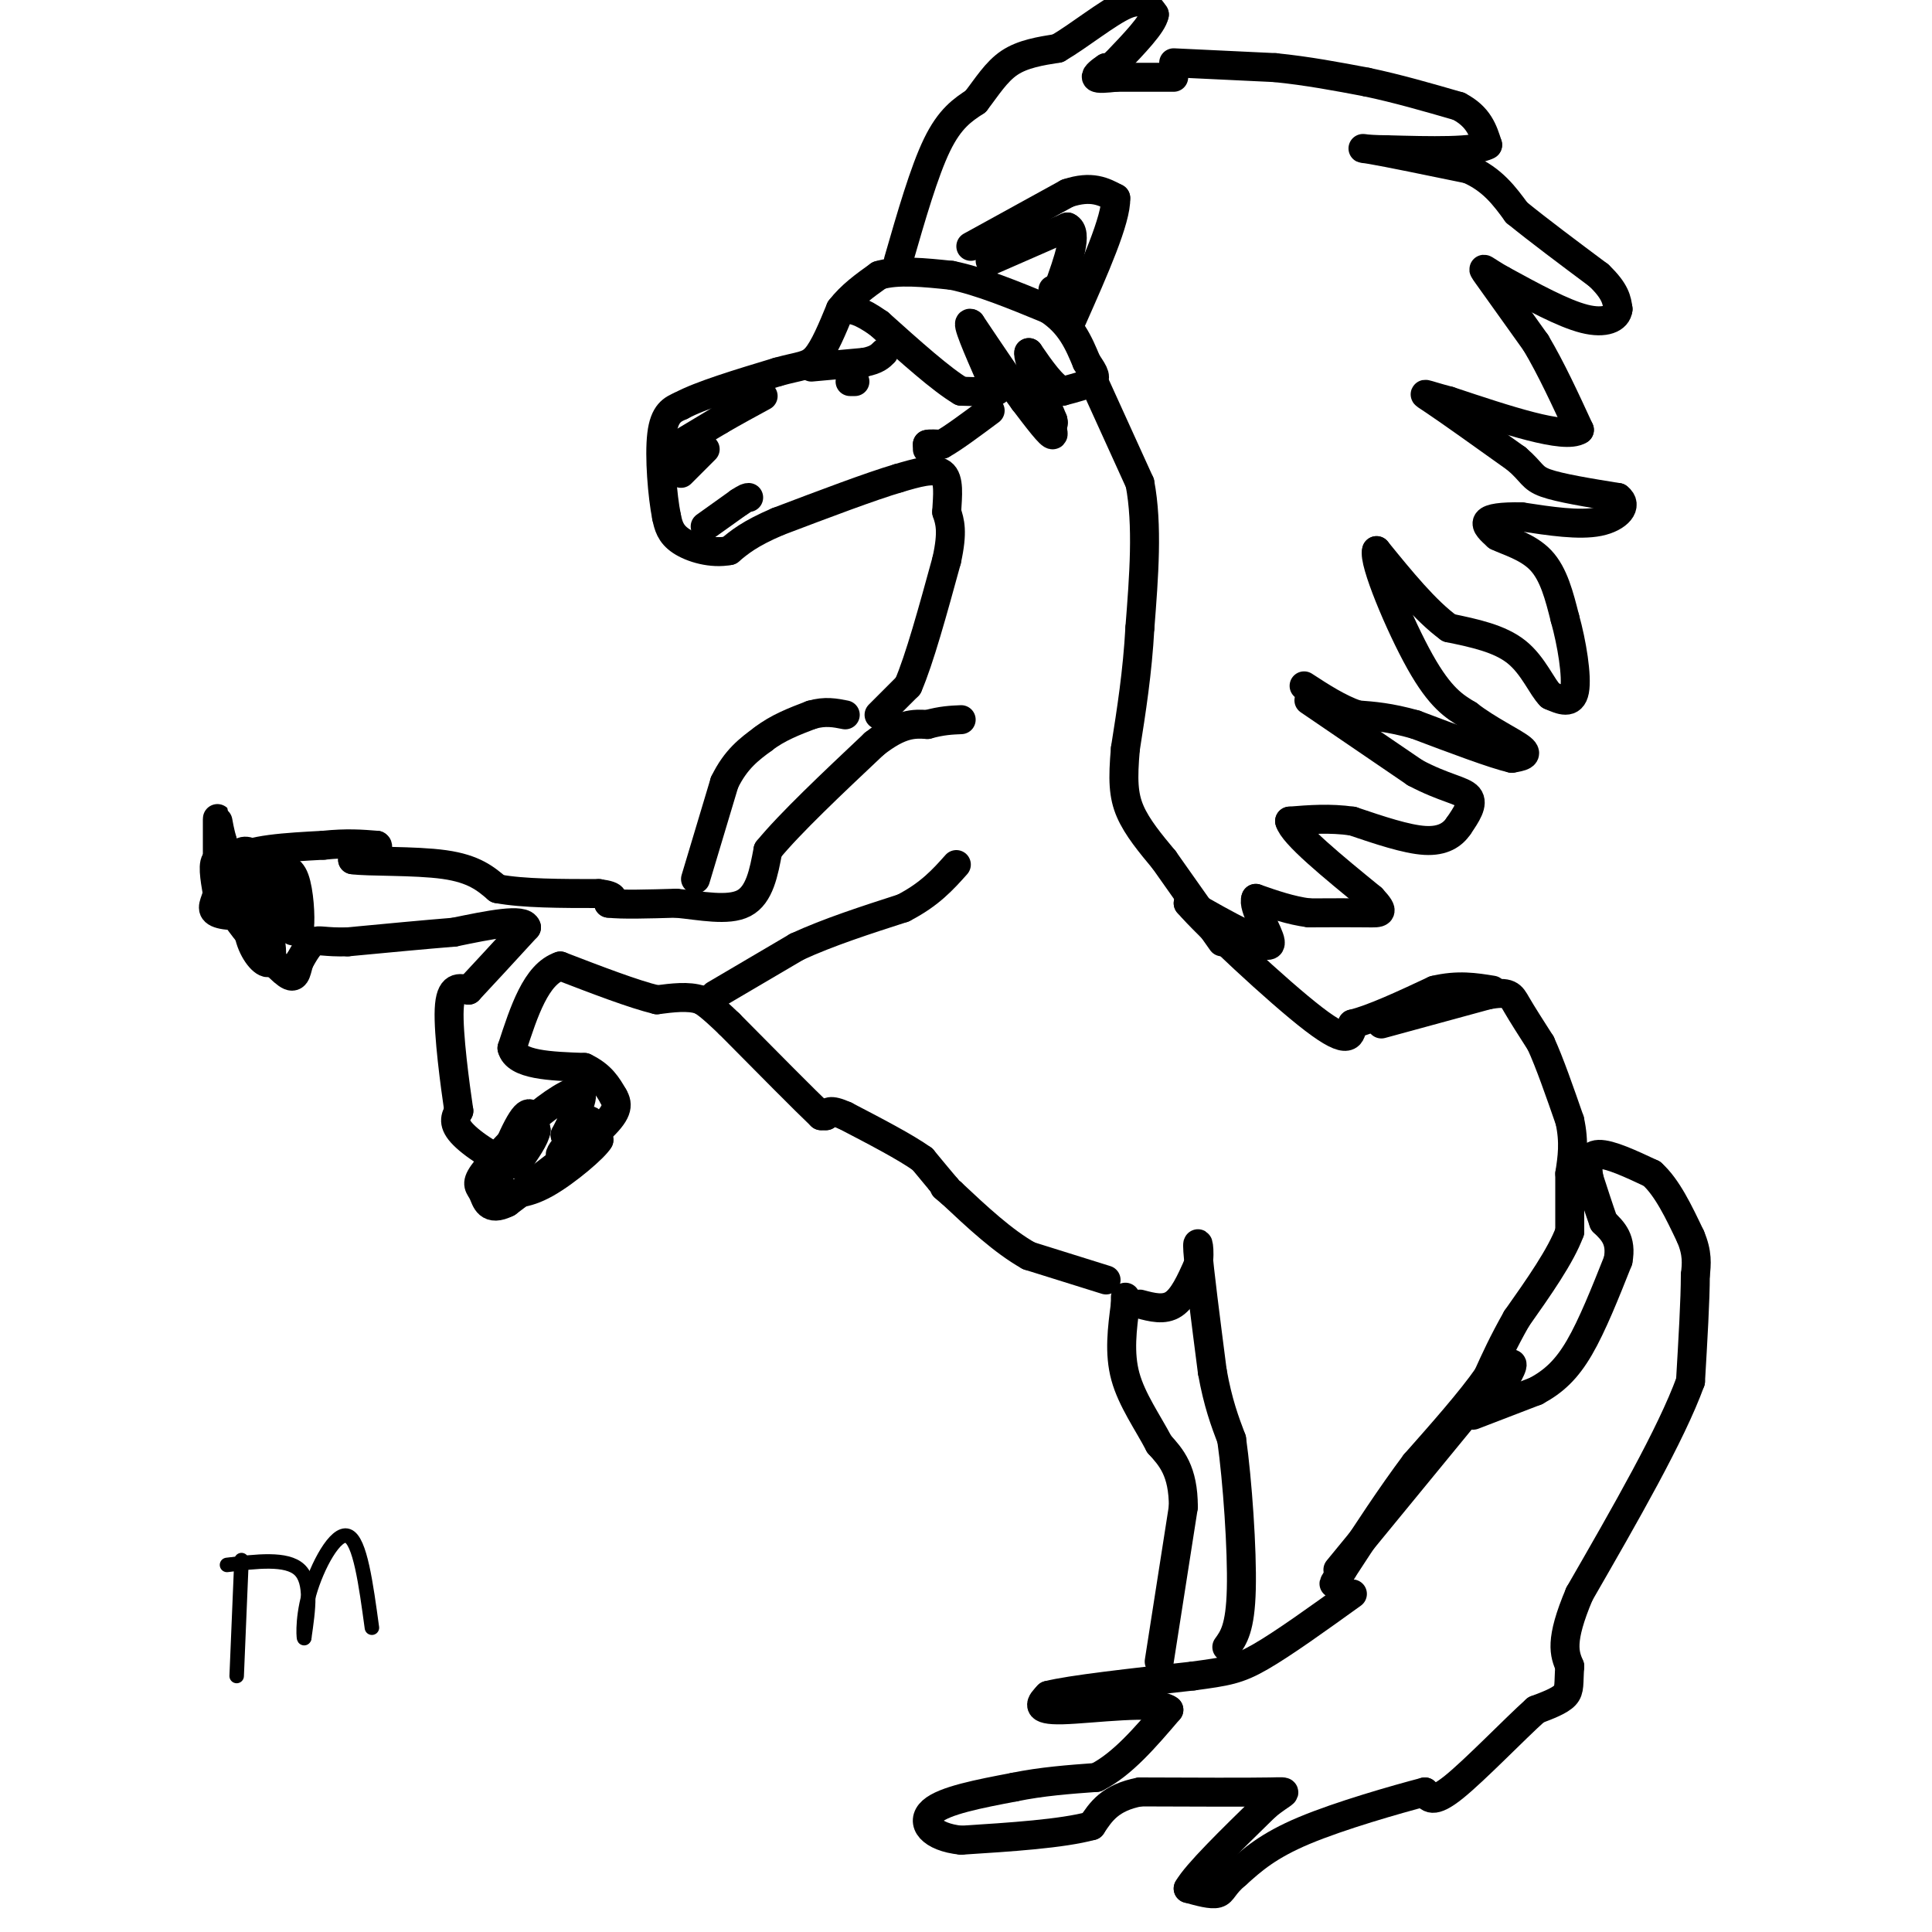<svg viewBox='0 0 400 400' version='1.1' xmlns='http://www.w3.org/2000/svg' xmlns:xlink='http://www.w3.org/1999/xlink'><g fill='none' stroke='#000000' stroke-width='6' stroke-linecap='round' stroke-linejoin='round'><path d='M182,148c0.000,0.000 6.000,-6.000 6,-6'/><path d='M188,142c2.333,-5.333 5.167,-15.667 8,-26'/><path d='M196,116c1.333,-6.000 0.667,-8.000 0,-10'/><path d='M196,106c0.178,-3.378 0.622,-6.822 -1,-8c-1.622,-1.178 -5.311,-0.089 -9,1'/><path d='M186,99c-5.667,1.667 -15.333,5.333 -25,9'/><path d='M161,108c-5.833,2.500 -7.917,4.250 -10,6'/><path d='M151,114c-3.644,0.711 -7.756,-0.511 -10,-2c-2.244,-1.489 -2.622,-3.244 -3,-5'/><path d='M138,107c-0.867,-4.289 -1.533,-12.511 -1,-17c0.533,-4.489 2.267,-5.244 4,-6'/><path d='M141,84c4.000,-2.167 12.000,-4.583 20,-7'/><path d='M161,77c4.667,-1.311 6.333,-1.089 8,-3c1.667,-1.911 3.333,-5.956 5,-10'/><path d='M174,64c2.167,-2.833 5.083,-4.917 8,-7'/><path d='M182,57c3.833,-1.167 9.417,-0.583 15,0'/><path d='M197,57c5.833,1.167 12.917,4.083 20,7'/><path d='M217,64c4.667,3.000 6.333,7.000 8,11'/><path d='M225,75c1.733,2.511 2.067,3.289 1,4c-1.067,0.711 -3.533,1.356 -6,2'/><path d='M220,81c-2.167,-1.000 -4.583,-4.500 -7,-8'/><path d='M213,73c-0.333,1.000 2.333,7.500 5,14'/><path d='M218,87c0.500,1.833 -0.750,-0.583 -2,-3'/><path d='M216,84c0.400,1.178 2.400,5.622 2,6c-0.400,0.378 -3.200,-3.311 -6,-7'/><path d='M212,83c-2.833,-3.833 -6.917,-9.917 -11,-16'/><path d='M201,67c-1.167,-0.833 1.417,5.083 4,11'/><path d='M205,78c1.156,2.378 2.044,2.822 1,3c-1.044,0.178 -4.022,0.089 -7,0'/><path d='M199,81c-4.000,-2.333 -10.500,-8.167 -17,-14'/><path d='M182,67c-4.000,-2.833 -5.500,-2.917 -7,-3'/><path d='M192,93c0.000,0.000 0.000,-1.000 0,-1'/><path d='M192,92c0.500,-0.167 1.750,-0.083 3,0'/><path d='M195,92c2.167,-1.167 6.083,-4.083 10,-7'/><path d='M177,79c0.000,0.000 -1.000,0.000 -1,0'/><path d='M168,76c0.000,0.000 11.000,-1.000 11,-1'/><path d='M179,75c2.500,-0.500 3.250,-1.250 4,-2'/><path d='M141,98c0.000,0.000 5.000,-5.000 5,-5'/><path d='M139,93c0.000,0.000 10.000,-6.000 10,-6'/><path d='M149,87c3.167,-1.833 6.083,-3.417 9,-5'/><path d='M146,109c0.000,0.000 7.000,-5.000 7,-5'/><path d='M153,104c1.500,-1.000 1.750,-1.000 2,-1'/><path d='M201,51c0.000,0.000 20.000,-11.000 20,-11'/><path d='M221,40c5.000,-1.667 7.500,-0.333 10,1'/><path d='M231,41c0.167,4.333 -4.417,14.667 -9,25'/><path d='M205,54c0.000,0.000 16.000,-7.000 16,-7'/><path d='M221,47c2.333,1.000 0.167,7.000 -2,13'/><path d='M219,60c-0.500,2.167 -0.750,1.083 -1,0'/><path d='M186,54c2.667,-9.250 5.333,-18.500 8,-24c2.667,-5.500 5.333,-7.250 8,-9'/><path d='M202,21c2.356,-3.044 4.244,-6.156 7,-8c2.756,-1.844 6.378,-2.422 10,-3'/><path d='M219,10c4.400,-2.556 10.400,-7.444 14,-9c3.600,-1.556 4.800,0.222 6,2'/><path d='M239,3c-0.333,2.000 -4.167,6.000 -8,10'/><path d='M231,13c-1.667,1.833 -1.833,1.417 -2,1'/><path d='M229,14c-0.933,0.600 -2.267,1.600 -2,2c0.267,0.400 2.133,0.200 4,0'/><path d='M231,16c2.667,0.000 7.333,0.000 12,0'/><path d='M243,13c0.000,0.000 21.000,1.000 21,1'/><path d='M264,14c6.667,0.667 12.833,1.833 19,3'/><path d='M283,17c6.333,1.333 12.667,3.167 19,5'/><path d='M302,22c4.167,2.167 5.083,5.083 6,8'/><path d='M308,30c-2.500,1.500 -11.750,1.250 -21,1'/><path d='M287,31c-4.822,-0.022 -6.378,-0.578 -3,0c3.378,0.578 11.689,2.289 20,4'/><path d='M304,35c5.000,2.167 7.500,5.583 10,9'/><path d='M314,44c4.500,3.667 10.750,8.333 17,13'/><path d='M331,57c3.500,3.333 3.750,5.167 4,7'/><path d='M335,64c-0.178,1.889 -2.622,3.111 -7,2c-4.378,-1.111 -10.689,-4.556 -17,-8'/><path d='M311,58c-3.756,-2.089 -4.644,-3.311 -3,-1c1.644,2.311 5.822,8.156 10,14'/><path d='M318,71c3.167,5.333 6.083,11.667 9,18'/><path d='M327,89c-3.000,2.000 -15.000,-2.000 -27,-6'/><path d='M300,83c-5.622,-1.467 -6.178,-2.133 -3,0c3.178,2.133 10.089,7.067 17,12'/><path d='M314,95c3.311,2.844 3.089,3.956 6,5c2.911,1.044 8.956,2.022 15,3'/><path d='M335,103c2.156,1.622 0.044,4.178 -4,5c-4.044,0.822 -10.022,-0.089 -16,-1'/><path d='M315,107c-4.133,-0.067 -6.467,0.267 -7,1c-0.533,0.733 0.733,1.867 2,3'/><path d='M310,111c2.089,1.044 6.311,2.156 9,5c2.689,2.844 3.844,7.422 5,12'/><path d='M324,128c1.444,5.156 2.556,12.044 2,15c-0.556,2.956 -2.778,1.978 -5,1'/><path d='M321,144c-1.711,-1.622 -3.489,-6.178 -7,-9c-3.511,-2.822 -8.756,-3.911 -14,-5'/><path d='M300,130c-4.833,-3.500 -9.917,-9.750 -15,-16'/><path d='M285,114c-0.778,2.133 4.778,15.467 9,23c4.222,7.533 7.111,9.267 10,11'/><path d='M304,148c4.089,3.178 9.311,5.622 11,7c1.689,1.378 -0.156,1.689 -2,2'/><path d='M313,157c-3.667,-0.833 -11.833,-3.917 -20,-7'/><path d='M293,150c-5.333,-1.500 -8.667,-1.750 -12,-2'/><path d='M281,148c-3.833,-1.333 -7.417,-3.667 -11,-6'/><path d='M271,145c0.000,0.000 22.000,15.000 22,15'/><path d='M293,160c5.956,3.178 9.844,3.622 11,5c1.156,1.378 -0.422,3.689 -2,6'/><path d='M302,171c-1.200,1.778 -3.200,3.222 -7,3c-3.800,-0.222 -9.400,-2.111 -15,-4'/><path d='M280,170c-4.667,-0.667 -8.833,-0.333 -13,0'/><path d='M267,170c0.667,2.667 8.833,9.333 17,16'/><path d='M284,186c2.956,3.156 1.844,3.044 -1,3c-2.844,-0.044 -7.422,-0.022 -12,0'/><path d='M271,189c-3.833,-0.500 -7.417,-1.750 -11,-3'/><path d='M260,186c-0.778,1.622 2.778,7.178 3,9c0.222,1.822 -2.889,-0.089 -6,-2'/><path d='M257,193c-2.833,-1.333 -6.917,-3.667 -11,-6'/><path d='M246,187c3.711,4.356 18.489,18.244 26,24c7.511,5.756 7.756,3.378 8,1'/><path d='M280,212c4.167,-1.000 10.583,-4.000 17,-7'/><path d='M297,205c4.833,-1.167 8.417,-0.583 12,0'/><path d='M286,212c0.000,0.000 22.000,-6.000 22,-6'/><path d='M308,206c4.533,-0.844 4.867,0.044 6,2c1.133,1.956 3.067,4.978 5,8'/><path d='M319,216c1.833,4.000 3.917,10.000 6,16'/><path d='M325,232c1.000,4.500 0.500,7.750 0,11'/><path d='M325,243c0.000,3.833 0.000,7.917 0,12'/><path d='M325,255c-1.833,5.000 -6.417,11.500 -11,18'/><path d='M314,273c-2.833,5.000 -4.417,8.500 -6,12'/><path d='M308,285c-3.500,5.000 -9.250,11.500 -15,18'/><path d='M293,303c-5.000,6.667 -10.000,14.333 -15,22'/><path d='M278,325c-2.667,4.000 -1.833,3.000 -1,2'/><path d='M277,325c0.000,0.000 32.000,-39.000 32,-39'/><path d='M309,286c5.733,-6.378 4.067,-2.822 3,-1c-1.067,1.822 -1.533,1.911 -2,2'/><path d='M310,287c-0.500,0.500 -0.750,0.750 -1,1'/><path d='M305,293c0.000,0.000 13.000,-5.000 13,-5'/><path d='M318,288c3.667,-1.978 6.333,-4.422 9,-9c2.667,-4.578 5.333,-11.289 8,-18'/><path d='M335,261c0.833,-4.333 -1.083,-6.167 -3,-8'/><path d='M332,253c-1.000,-2.833 -2.000,-5.917 -3,-9'/><path d='M329,244c-0.511,-2.689 -0.289,-4.911 2,-5c2.289,-0.089 6.644,1.956 11,4'/><path d='M342,243c3.167,2.833 5.583,7.917 8,13'/><path d='M350,256c1.500,3.500 1.250,5.750 1,8'/><path d='M351,264c0.000,5.000 -0.500,13.500 -1,22'/><path d='M350,286c-4.000,11.000 -13.500,27.500 -23,44'/><path d='M327,330c-4.167,9.833 -3.083,12.417 -2,15'/><path d='M325,345c-0.267,3.533 0.067,4.867 -1,6c-1.067,1.133 -3.533,2.067 -6,3'/><path d='M318,354c-4.444,3.978 -12.556,12.422 -17,16c-4.444,3.578 -5.222,2.289 -6,1'/><path d='M295,371c-5.867,1.533 -17.533,4.867 -25,8c-7.467,3.133 -10.733,6.067 -14,9'/><path d='M256,388c-2.800,2.333 -2.800,3.667 -4,4c-1.200,0.333 -3.600,-0.333 -6,-1'/><path d='M246,391c1.667,-3.000 8.833,-10.000 16,-17'/><path d='M262,374c3.911,-3.311 5.689,-3.089 1,-3c-4.689,0.089 -15.844,0.044 -27,0'/><path d='M236,371c-6.167,1.167 -8.083,4.083 -10,7'/><path d='M226,378c-6.167,1.667 -16.583,2.333 -27,3'/><path d='M199,381c-6.289,-0.644 -8.511,-3.756 -6,-6c2.511,-2.244 9.756,-3.622 17,-5'/><path d='M210,370c5.667,-1.167 11.333,-1.583 17,-2'/><path d='M227,368c5.333,-2.667 10.167,-8.333 15,-14'/><path d='M242,354c-2.422,-2.044 -15.978,-0.156 -22,0c-6.022,0.156 -4.511,-1.422 -3,-3'/><path d='M217,351c4.500,-1.167 17.250,-2.583 30,-4'/><path d='M247,347c6.933,-0.933 9.267,-1.267 14,-4c4.733,-2.733 11.867,-7.867 19,-13'/><path d='M240,344c0.000,0.000 5.000,-32.000 5,-32'/><path d='M245,312c0.000,-7.500 -2.500,-10.250 -5,-13'/><path d='M240,299c-2.333,-4.467 -5.667,-9.133 -7,-14c-1.333,-4.867 -0.667,-9.933 0,-15'/><path d='M233,270c0.000,-2.500 0.000,-1.250 0,0'/><path d='M236,270c2.500,0.667 5.000,1.333 7,0c2.000,-1.333 3.500,-4.667 5,-8'/><path d='M248,262c0.644,-3.022 -0.244,-6.578 0,-3c0.244,3.578 1.622,14.289 3,25'/><path d='M251,284c1.167,6.500 2.583,10.250 4,14'/><path d='M255,298c1.200,8.533 2.200,22.867 2,31c-0.200,8.133 -1.600,10.067 -3,12'/><path d='M229,265c0.000,0.000 -16.000,-5.000 -16,-5'/><path d='M213,260c-5.333,-3.000 -10.667,-8.000 -16,-13'/><path d='M197,247c-2.833,-2.333 -1.917,-1.667 -1,-1'/><path d='M196,246c-1.000,-1.167 -3.000,-3.583 -5,-6'/><path d='M191,240c-3.500,-2.500 -9.750,-5.750 -16,-9'/><path d='M175,231c-3.333,-1.500 -3.667,-0.750 -4,0'/><path d='M171,231c-0.833,0.000 -0.917,0.000 -1,0'/><path d='M170,231c-3.333,-3.167 -11.167,-11.083 -19,-19'/><path d='M151,212c-4.167,-4.000 -5.083,-4.500 -6,-5'/><path d='M145,207c-2.500,-0.833 -5.750,-0.417 -9,0'/><path d='M136,207c-4.833,-1.167 -12.417,-4.083 -20,-7'/><path d='M116,200c-5.000,1.667 -7.500,9.333 -10,17'/><path d='M106,217c0.833,3.500 7.917,3.750 15,4'/><path d='M121,221c3.500,1.667 4.750,3.833 6,6'/><path d='M127,227c1.111,1.822 0.889,3.378 -3,7c-3.889,3.622 -11.444,9.311 -19,15'/><path d='M105,249c-3.952,1.976 -4.333,-0.583 -5,-2c-0.667,-1.417 -1.619,-1.690 0,-4c1.619,-2.310 5.810,-6.655 10,-11'/><path d='M110,232c3.911,-3.444 8.689,-6.556 10,-6c1.311,0.556 -0.844,4.778 -3,9'/><path d='M117,235c1.119,0.262 5.417,-3.583 5,-3c-0.417,0.583 -5.548,5.595 -6,7c-0.452,1.405 3.774,-0.798 8,-3'/><path d='M124,236c-0.756,1.444 -6.644,6.556 -11,9c-4.356,2.444 -7.178,2.222 -10,2'/><path d='M103,247c-0.578,-3.111 2.978,-11.889 5,-15c2.022,-3.111 2.511,-0.556 3,2'/><path d='M111,234c-0.167,1.500 -2.083,4.250 -4,7'/><path d='M107,241c-3.022,-0.022 -8.578,-3.578 -11,-6c-2.422,-2.422 -1.711,-3.711 -1,-5'/><path d='M95,230c-0.778,-5.267 -2.222,-15.933 -2,-21c0.222,-5.067 2.111,-4.533 4,-4'/><path d='M97,205c2.667,-2.833 7.333,-7.917 12,-13'/><path d='M109,192c-0.500,-2.000 -7.750,-0.500 -15,1'/><path d='M94,193c-6.167,0.500 -14.083,1.250 -22,2'/><path d='M72,195c-4.844,0.133 -5.956,-0.533 -7,0c-1.044,0.533 -2.022,2.267 -3,4'/><path d='M62,199c-0.600,1.600 -0.600,3.600 -2,3c-1.400,-0.600 -4.200,-3.800 -7,-7'/><path d='M53,195c-1.833,-2.000 -2.917,-3.500 -4,-5'/><path d='M49,190c-0.800,-3.400 -0.800,-9.400 0,-12c0.800,-2.600 2.400,-1.800 4,-1'/><path d='M53,177c0.107,1.500 -1.625,5.750 -1,8c0.625,2.250 3.607,2.500 5,2c1.393,-0.500 1.196,-1.750 1,-3'/><path d='M58,184c0.500,0.833 1.250,4.417 2,8'/><path d='M60,192c0.667,1.333 1.333,0.667 2,0'/><path d='M62,192c0.267,-2.133 -0.067,-7.467 -1,-10c-0.933,-2.533 -2.467,-2.267 -4,-2'/><path d='M57,180c-1.684,0.313 -3.895,2.094 -5,5c-1.105,2.906 -1.105,6.936 0,10c1.105,3.064 3.316,5.161 4,4c0.684,-1.161 -0.158,-5.581 -1,-10'/><path d='M55,189c-0.833,-3.155 -2.417,-6.042 -3,-5c-0.583,1.042 -0.167,6.012 -1,5c-0.833,-1.012 -2.917,-8.006 -5,-15'/><path d='M46,174c-1.000,-3.711 -1.000,-5.489 -1,-4c0.000,1.489 0.000,6.244 0,11'/><path d='M45,181c0.766,2.703 2.679,3.962 4,4c1.321,0.038 2.048,-1.144 1,-3c-1.048,-1.856 -3.871,-4.388 -5,-4c-1.129,0.388 -0.565,3.694 0,7'/><path d='M45,185c-0.452,1.929 -1.583,3.250 0,4c1.583,0.750 5.881,0.929 7,-1c1.119,-1.929 -0.940,-5.964 -3,-10'/><path d='M49,178c2.500,-2.167 10.250,-2.583 18,-3'/><path d='M67,175c4.833,-0.500 7.917,-0.250 11,0'/><path d='M78,175c1.000,0.500 -2.000,1.750 -5,3'/><path d='M73,178c2.956,0.467 12.844,0.133 19,1c6.156,0.867 8.578,2.933 11,5'/><path d='M103,184c5.333,1.000 13.167,1.000 21,1'/><path d='M124,185c3.833,0.500 2.917,1.250 2,2'/><path d='M126,187c2.667,0.333 8.333,0.167 14,0'/><path d='M140,187c5.067,0.489 10.733,1.711 14,0c3.267,-1.711 4.133,-6.356 5,-11'/><path d='M159,176c4.500,-5.500 13.250,-13.750 22,-22'/><path d='M181,154c5.500,-4.333 8.250,-4.167 11,-4'/><path d='M192,150c3.000,-0.833 5.000,-0.917 7,-1'/><path d='M144,182c0.000,0.000 6.000,-20.000 6,-20'/><path d='M150,162c2.333,-4.833 5.167,-6.917 8,-9'/><path d='M158,153c3.000,-2.333 6.500,-3.667 10,-5'/><path d='M168,148c2.833,-0.833 4.917,-0.417 7,0'/><path d='M148,206c0.000,0.000 17.000,-10.000 17,-10'/><path d='M165,196c6.500,-3.000 14.250,-5.500 22,-8'/><path d='M187,188c5.500,-2.833 8.250,-5.917 11,-9'/><path d='M226,78c0.000,0.000 10.000,22.000 10,22'/><path d='M236,100c1.667,8.667 0.833,19.333 0,30'/><path d='M236,130c-0.500,9.167 -1.750,17.083 -3,25'/><path d='M233,155c-0.556,6.333 -0.444,9.667 1,13c1.444,3.333 4.222,6.667 7,10'/><path d='M241,178c3.167,4.500 7.583,10.750 12,17'/></g>
<g fill='none' stroke='#000000' stroke-width='3' stroke-linecap='round' stroke-linejoin='round'><path d='M50,323c0.000,0.000 -1.000,24.000 -1,24'/><path d='M47,324c6.167,-0.750 12.333,-1.500 15,1c2.667,2.500 1.833,8.250 1,14'/><path d='M63,339c-0.036,1.071 -0.625,-3.250 1,-9c1.625,-5.750 5.464,-12.929 8,-12c2.536,0.929 3.768,9.964 5,19'/></g>
</svg>